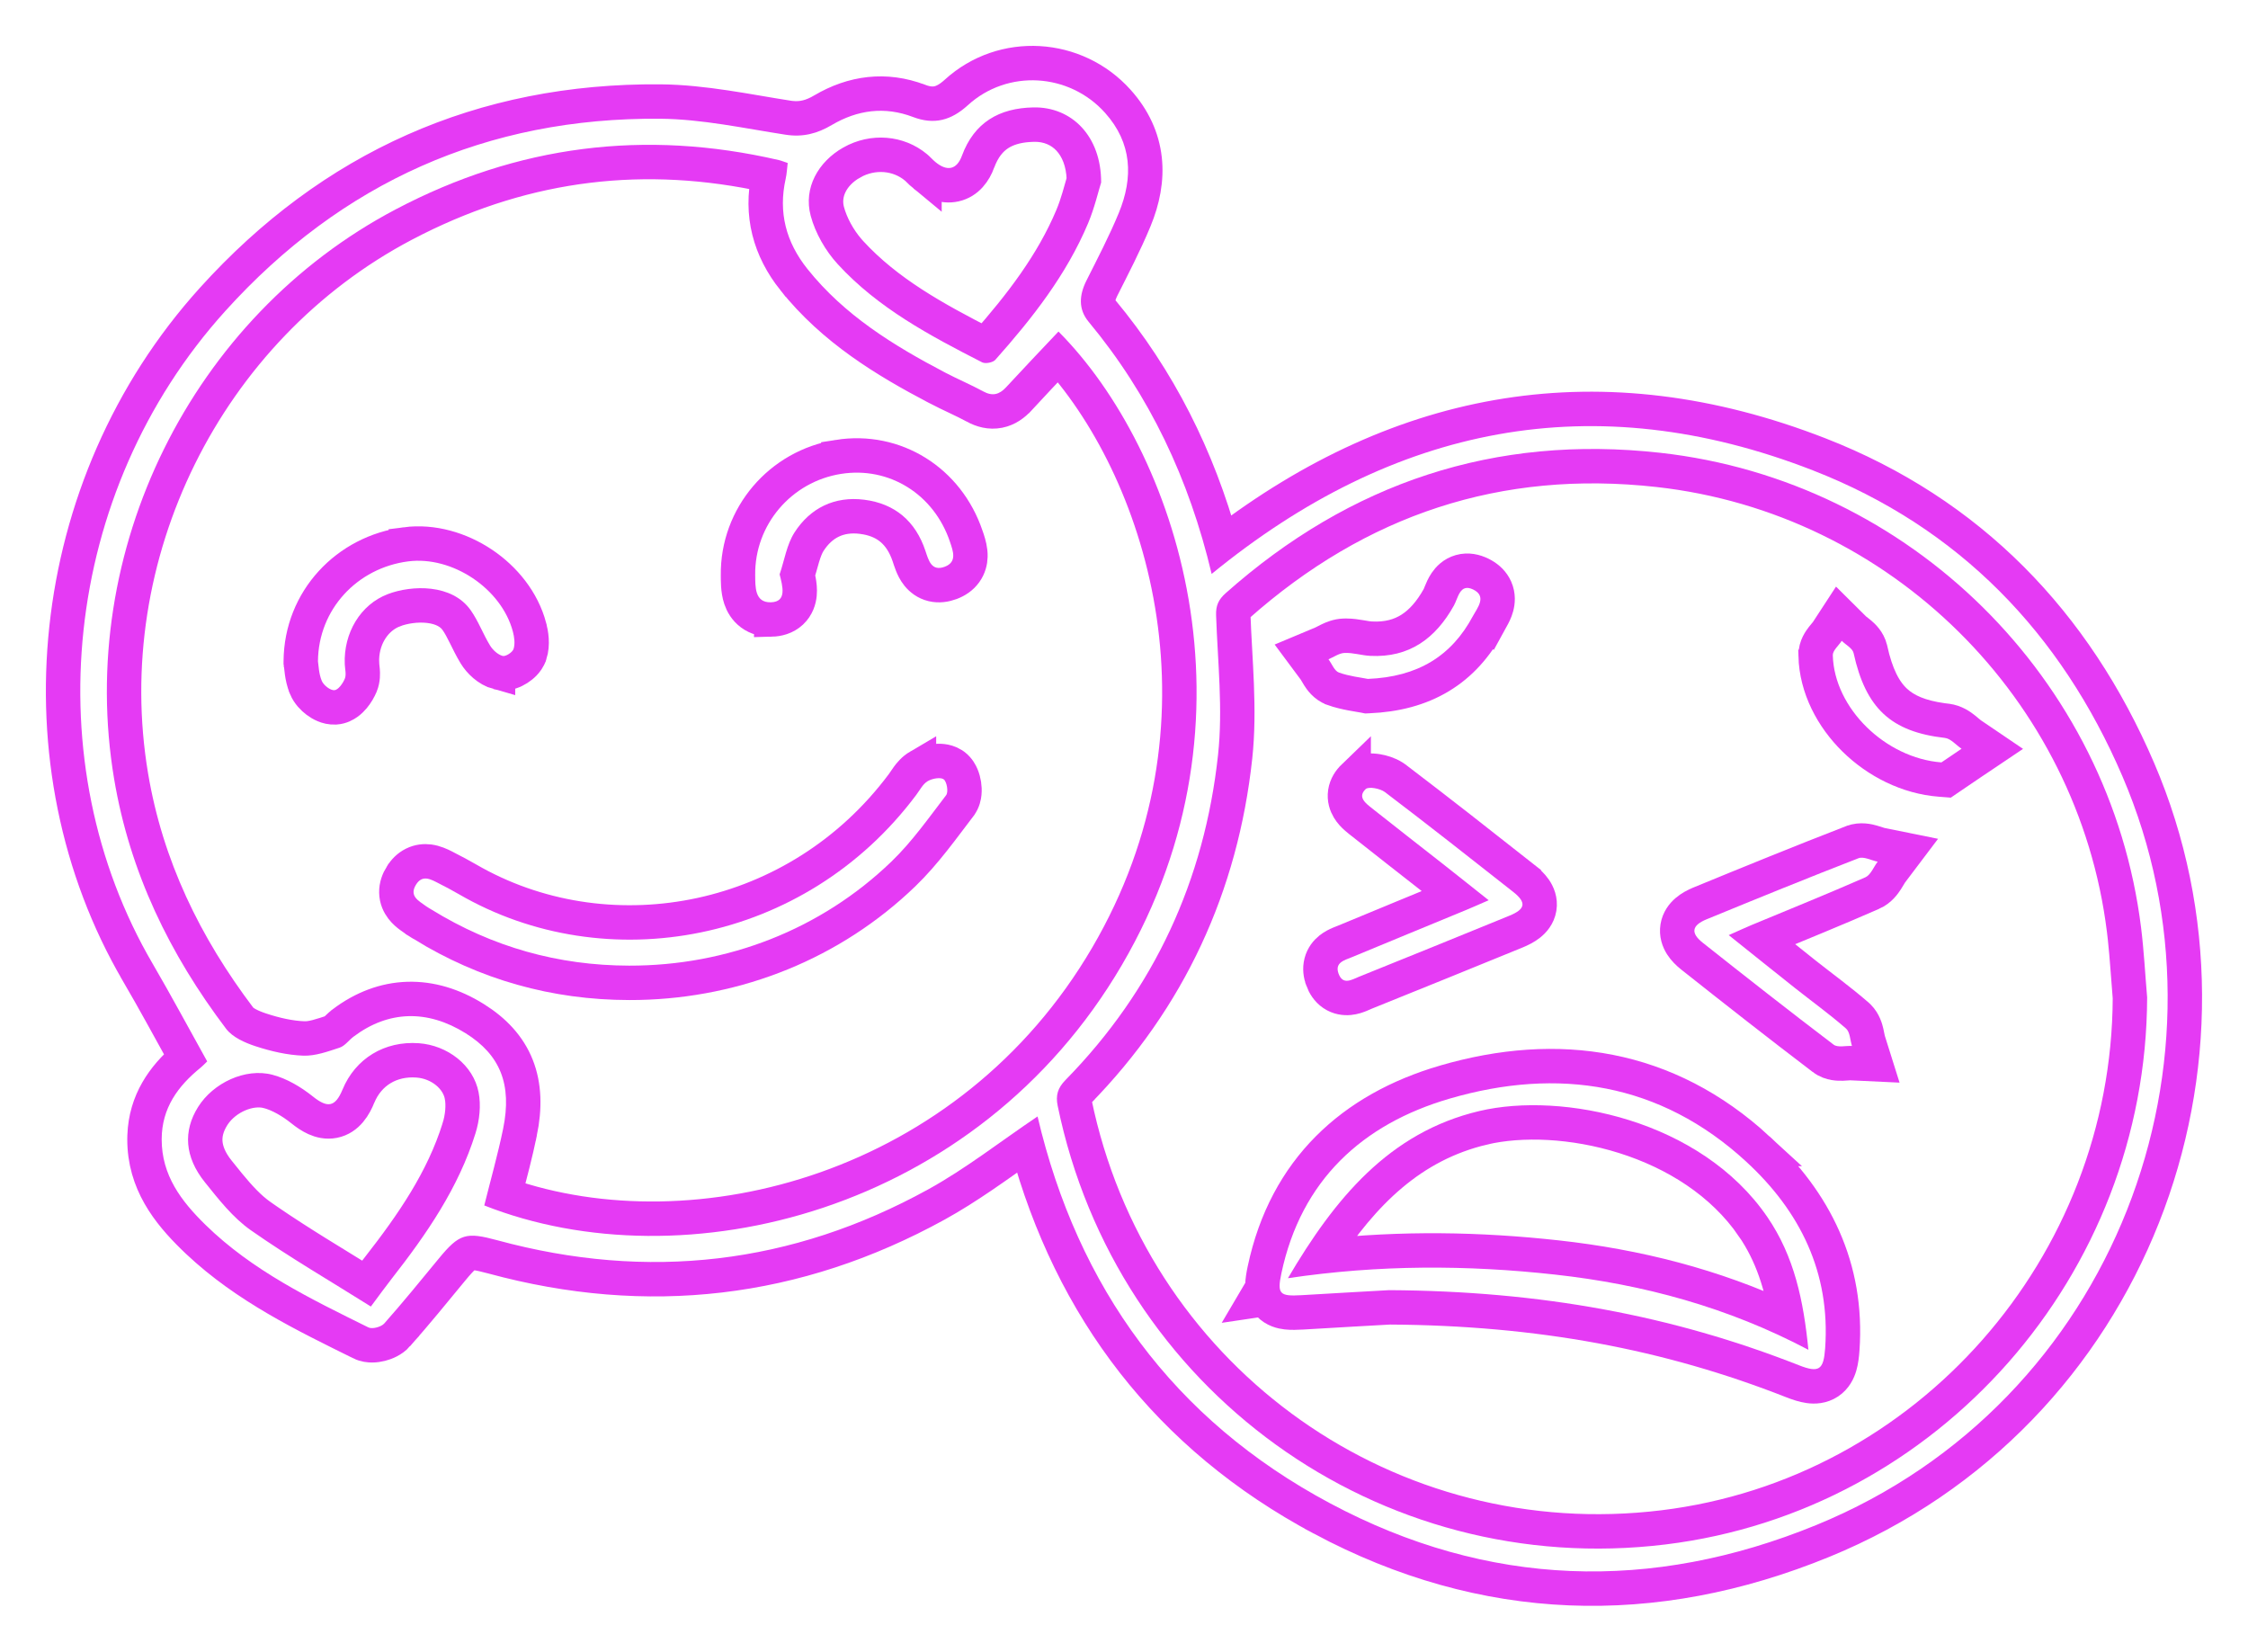<svg width="196" height="144" viewBox="0 0 196 144" fill="none" xmlns="http://www.w3.org/2000/svg">
<g filter="url(#filter0_f_9040_67)">
<path d="M83.377 8.062C87.467 4.335 93.795 4.744 97.462 8.832C98.836 10.364 99.6 12.061 99.802 13.862C100.001 15.645 99.639 17.43 98.928 19.151C98.071 21.223 97.025 23.222 96.067 25.13C95.821 25.621 95.735 25.999 95.74 26.284C95.745 26.536 95.821 26.794 96.067 27.092C101.057 33.097 104.442 39.879 106.521 47.426C122.288 35.331 139.692 32.24 158.602 39.605C171.744 44.724 180.931 54.268 186.438 67.106C197.265 92.347 185.855 123.319 158.927 134.339C144.167 140.378 129.413 139.938 115.252 132.376V132.375C101.854 125.224 93.405 114.07 89.537 99.792C86.97 101.593 84.374 103.504 81.645 105.007C69.419 111.738 56.458 113.238 42.98 109.577C41.551 109.189 41.139 109.19 40.902 109.263C40.677 109.332 40.339 109.551 39.405 110.687L39.404 110.688C37.852 112.573 36.278 114.509 34.625 116.373L34.626 116.374C34.203 116.852 33.602 117.082 33.207 117.183C32.976 117.241 32.716 117.283 32.447 117.284C32.201 117.285 31.825 117.254 31.448 117.065V117.064C26.616 114.674 21.49 112.211 17.271 108.242L16.865 107.853C14.682 105.716 12.586 103.092 12.597 99.307L12.604 98.997C12.712 96.022 14.243 93.885 16.179 92.219C14.781 89.69 13.437 87.211 12.006 84.758V84.757C1.453 66.702 3.815 42.396 18.534 26.106C28.945 14.586 42.035 8.72 57.577 8.852C61.371 8.884 65.225 9.723 68.731 10.264L68.935 10.291C69.944 10.403 70.807 10.171 71.758 9.607L71.76 9.606C74.351 8.077 77.207 7.681 80.135 8.797H80.136C80.834 9.063 81.363 9.085 81.809 8.983C82.269 8.878 82.779 8.607 83.377 8.062ZM144.601 40.967C130.609 39.408 118.407 43.47 107.862 52.833C107.655 53.018 107.598 53.119 107.576 53.168C107.556 53.212 107.52 53.318 107.528 53.585H107.527C107.661 57.483 108.14 61.828 107.69 65.978C106.474 77.21 101.946 87.069 93.974 95.202V95.203C93.745 95.436 93.689 95.568 93.67 95.63C93.652 95.689 93.628 95.814 93.688 96.103L93.932 97.223C99.323 120.603 121.194 136.066 145.042 133.154C168.069 130.338 185.622 110.388 185.705 86.986C185.553 85.187 185.458 83.499 185.275 81.801L185.189 81.06C182.585 60.047 165.702 43.32 144.601 40.967ZM36.411 92.444C34.049 92.273 32.113 93.468 31.248 95.566V95.567C30.923 96.355 30.331 97.479 29.09 97.724C28.48 97.844 27.931 97.698 27.507 97.508C27.089 97.32 26.697 97.046 26.34 96.76C25.408 96.015 24.364 95.411 23.377 95.149H23.376C21.791 94.73 19.696 95.618 18.642 97.149L18.543 97.3C18.035 98.109 17.846 98.88 17.905 99.616C17.965 100.36 18.289 101.202 19.03 102.125L19.943 103.255C20.841 104.346 21.713 105.306 22.714 106.011L23.34 106.446C26.114 108.351 29 110.064 31.954 111.896C32.311 111.413 32.638 110.977 32.968 110.556C35.983 106.706 38.629 102.842 40.027 98.351V98.349C40.321 97.407 40.42 96.35 40.257 95.515V95.514C39.946 93.911 38.344 92.584 36.411 92.444ZM67.029 15.298C56.267 12.922 46.025 14.15 36.18 19.076L35.213 19.572C17.975 28.643 8.193 48.42 11.432 67.676C12.753 75.527 16.111 82.446 20.91 88.784H20.911C21.17 89.125 21.836 89.487 22.767 89.792H22.768C24.023 90.201 25.289 90.489 26.491 90.533H26.493C27.198 90.56 27.97 90.295 29.083 89.929C29.102 89.914 29.144 89.882 29.21 89.82C29.247 89.786 29.286 89.748 29.334 89.701C29.379 89.658 29.435 89.604 29.49 89.551C29.602 89.445 29.749 89.308 29.921 89.179L29.922 89.178C31.651 87.876 33.554 87.151 35.552 87.091C37.545 87.031 39.519 87.636 41.395 88.808C43.097 89.871 44.366 91.211 45.052 92.939C45.732 94.654 45.772 96.581 45.338 98.701L45.337 98.702C44.964 100.52 44.477 102.346 44.011 104.152C60.655 109.982 84.554 103.821 96.522 83.37C108.32 63.208 101.61 41.495 92.284 31.089C91.12 32.318 89.966 33.537 88.825 34.775L88.823 34.776C88.406 35.228 87.842 35.671 87.089 35.819C86.316 35.972 85.605 35.765 85.004 35.438V35.437C84.505 35.166 83.984 34.916 83.43 34.652C82.885 34.393 82.299 34.117 81.724 33.816L81.723 33.815C77.181 31.436 72.652 28.68 69.217 24.37H69.216C67.109 21.726 66.281 18.691 67.029 15.298ZM89.654 10.886C88.59 10.963 87.746 11.231 87.085 11.661C86.344 12.143 85.715 12.903 85.272 14.104L85.272 14.106C84.969 14.925 84.367 15.843 83.251 16.092C82.185 16.33 81.249 15.815 80.605 15.282V15.283C80.415 15.127 80.249 14.961 80.138 14.851C80.011 14.725 79.941 14.656 79.874 14.601L79.871 14.599C78.342 13.32 76.124 13.119 74.269 14.163L74.269 14.162C72.513 15.152 71.706 16.826 72.131 18.418C72.448 19.604 73.134 20.849 73.98 21.828L74.15 22.02V22.02C77.358 25.518 81.508 27.788 85.938 30.058C89.01 26.576 91.744 23.026 93.488 18.879C93.971 17.725 94.233 16.616 94.504 15.706C94.468 14.111 93.948 12.909 93.214 12.12C92.456 11.305 91.391 10.838 90.124 10.864L89.654 10.886Z" fill="#E53AF4" stroke="#E53AF4" stroke-width="3"/>
<path d="M81.418 66.371C81.639 66.34 81.902 66.325 82.176 66.357C82.397 66.383 82.73 66.452 83.057 66.658L83.195 66.754L83.203 66.76C83.573 67.048 83.759 67.424 83.847 67.634C83.95 67.882 84.016 68.142 84.054 68.38C84.091 68.618 84.107 68.889 84.081 69.163C84.059 69.392 83.99 69.832 83.686 70.231L83.684 70.235C82.219 72.146 80.663 74.36 78.768 76.186C72.528 82.206 64.303 85.493 55.69 85.676L54.855 85.684C48.387 85.672 42.371 83.984 36.852 80.585V80.584C36.805 80.555 36.485 80.373 36.277 80.223L36.266 80.215C36.207 80.172 36.142 80.127 36.055 80.066C35.974 80.01 35.87 79.938 35.768 79.862C35.572 79.717 35.289 79.491 35.051 79.18C34.794 78.845 34.568 78.384 34.557 77.806C34.546 77.246 34.739 76.748 34.999 76.33L35 76.329C35.248 75.931 35.588 75.565 36.055 75.332C36.531 75.093 37.008 75.058 37.41 75.109C37.912 75.172 38.405 75.4 38.707 75.555L38.94 75.677L38.943 75.679C39.532 75.981 40.148 76.301 40.756 76.656L41.329 76.979C53.428 83.623 69.587 80.579 78.692 68.39L78.695 68.386C78.745 68.32 78.799 68.241 78.875 68.127C78.944 68.025 79.037 67.884 79.136 67.748C79.326 67.487 79.643 67.089 80.124 66.807V66.808C80.518 66.576 80.993 66.43 81.418 66.371Z" fill="#E53AF4" stroke="#E53AF4" stroke-width="3"/>
<path d="M73.092 39.833C78.041 39.05 82.622 41.936 84.243 46.745L84.345 47.041C84.466 47.407 84.626 47.964 84.611 48.507C84.6 48.931 84.49 49.429 84.156 49.889C83.826 50.345 83.369 50.636 82.889 50.815C82.413 50.992 81.868 51.084 81.305 50.949C80.724 50.809 80.308 50.473 80.03 50.129C79.77 49.808 79.61 49.457 79.508 49.199C79.407 48.945 79.317 48.659 79.263 48.496V48.495C78.905 47.419 78.379 46.64 77.732 46.098C77.169 45.626 76.456 45.284 75.556 45.115L75.159 45.053C73.176 44.805 71.607 45.56 70.532 47.233C70.31 47.583 70.138 48.026 69.963 48.613C69.846 49.005 69.694 49.586 69.531 50.123C69.568 50.278 69.607 50.445 69.638 50.61C69.699 50.934 69.758 51.366 69.715 51.811C69.671 52.269 69.503 52.873 68.988 53.355C68.474 53.836 67.827 53.994 67.241 54.008V54.007C66.633 54.022 66.022 53.883 65.504 53.499C64.995 53.123 64.723 52.623 64.577 52.194C64.319 51.437 64.35 50.523 64.345 50.157V50.155C64.278 45.014 68.041 40.631 73.092 39.834V39.833Z" fill="#E53AF4" stroke="#E53AF4" stroke-width="3"/>
<path d="M35.383 47.455C37.73 47.149 40.126 47.873 42.05 49.158C43.974 50.444 45.559 52.383 46.167 54.68V54.681C46.312 55.231 46.485 56.155 46.206 57.032L46.205 57.034C46.081 57.42 45.851 57.696 45.704 57.848C45.537 58.021 45.349 58.166 45.168 58.282C44.989 58.397 44.77 58.511 44.528 58.589C44.335 58.651 43.908 58.763 43.421 58.627V58.629C42.52 58.379 41.817 57.66 41.451 57.065L41.449 57.062C41.102 56.494 40.813 55.889 40.568 55.398C40.309 54.876 40.084 54.448 39.822 54.075L39.82 54.072C39.325 53.362 38.495 52.949 37.422 52.82C36.341 52.69 35.186 52.878 34.355 53.193L34.355 53.194C32.748 53.802 31.617 55.455 31.557 57.44L31.559 57.841L31.56 57.843C31.561 57.888 31.567 57.95 31.579 58.058C31.59 58.148 31.608 58.296 31.619 58.438C31.64 58.703 31.666 59.207 31.457 59.726L31.452 59.736C31.312 60.075 31.093 60.452 30.828 60.772C30.694 60.932 30.517 61.117 30.296 61.276C30.088 61.426 29.736 61.632 29.27 61.667H29.264C28.855 61.696 28.506 61.588 28.279 61.493C28.036 61.391 27.816 61.257 27.633 61.119C27.3 60.869 26.897 60.467 26.677 59.949V59.948C26.468 59.456 26.376 58.964 26.325 58.602C26.299 58.419 26.281 58.249 26.269 58.125C26.262 58.059 26.257 58.011 26.252 57.969C26.25 57.949 26.248 57.933 26.246 57.922C26.245 57.916 26.246 57.912 26.245 57.909C26.245 57.907 26.244 57.906 26.244 57.905L26.222 57.774L26.223 57.642C26.263 52.319 30.253 48.122 35.383 47.456V47.455Z" fill="#E53AF4" stroke="#E53AF4" stroke-width="3"/>
<path d="M125.952 94.343C135.838 91.454 145.336 92.867 153.269 100.171H153.268C158.229 104.739 161.135 110.512 160.628 117.649V117.65C160.593 118.14 160.536 118.642 160.406 119.083C160.277 119.523 160.017 120.101 159.434 120.491C158.84 120.887 158.196 120.898 157.72 120.832C157.252 120.766 156.761 120.602 156.288 120.416C145.462 116.158 134.22 114.052 121.152 113.974C119.533 114.066 116.55 114.229 113.564 114.41H113.563C113.083 114.438 112.595 114.456 112.169 114.407C111.759 114.359 111.127 114.223 110.64 113.698C110.505 113.552 110.403 113.398 110.323 113.243L109.407 113.379L110.072 112.25C110.069 112.183 110.067 112.121 110.067 112.062C110.072 111.628 110.16 111.148 110.257 110.692C112.112 101.957 117.915 96.694 125.951 94.343H125.952ZM141.623 99.093C137.192 97.698 132.64 97.535 129.33 98.317L129.331 98.318C123.039 99.805 118.848 104.002 115.227 109.541C122.205 108.766 128.993 108.882 135.761 109.629C142.689 110.396 149.392 112.08 155.832 115.087C155.346 112.047 154.511 109.366 152.853 106.942H152.852C150.193 103.056 146.043 100.485 141.623 99.093Z" fill="#E53AF4" stroke="#E53AF4" stroke-width="3"/>
<path d="M161.502 73.42C162.234 73.138 162.95 73.336 163.244 73.42C163.42 73.47 163.618 73.537 163.731 73.573C163.871 73.618 163.953 73.64 164.008 73.651L166.343 74.124L164.907 76.025C164.868 76.077 164.82 76.152 164.743 76.278C164.68 76.383 164.575 76.562 164.476 76.716C164.298 76.99 163.913 77.561 163.24 77.857H163.239C160.042 79.262 156.79 80.574 153.598 81.9C154.917 82.958 156.175 83.967 157.442 84.969C158.855 86.086 160.481 87.267 161.938 88.537L162.039 88.632C162.524 89.114 162.676 89.731 162.74 90.002C162.78 90.172 162.817 90.367 162.839 90.477C162.866 90.612 162.884 90.686 162.899 90.734L163.544 92.784L161.398 92.683C161.352 92.68 161.276 92.682 161.136 92.691C161.023 92.699 160.821 92.714 160.644 92.72C160.459 92.725 160.205 92.724 159.936 92.678C159.664 92.631 159.297 92.525 158.952 92.26V92.259C155.106 89.335 151.308 86.356 147.529 83.362C147.192 83.095 146.856 82.774 146.611 82.388C146.358 81.987 146.156 81.439 146.259 80.807C146.361 80.182 146.718 79.73 147.066 79.432C147.408 79.139 147.817 78.925 148.217 78.76L148.219 78.759C152.623 76.948 157.043 75.148 161.497 73.421L161.502 73.42Z" fill="#E53AF4" stroke="#E53AF4" stroke-width="3"/>
<path d="M119.248 67.193C119.547 67.167 119.843 67.192 120.095 67.234C120.498 67.302 121.025 67.453 121.471 67.731L121.656 67.858L121.658 67.86C125.431 70.726 129.154 73.653 132.863 76.578V76.579C133.206 76.85 133.552 77.166 133.809 77.536C134.07 77.914 134.328 78.483 134.216 79.169C134.105 79.844 133.689 80.297 133.341 80.572C132.993 80.847 132.576 81.053 132.169 81.22C127.802 83.004 123.431 84.78 119.052 86.542C119.001 86.562 118.945 86.588 118.858 86.626C118.78 86.661 118.676 86.707 118.567 86.751C118.364 86.834 118.035 86.955 117.656 86.992C117.245 87.032 116.716 86.978 116.218 86.64C115.74 86.315 115.464 85.848 115.302 85.407V85.406C115.139 84.966 115.056 84.448 115.195 83.91C115.338 83.361 115.663 82.979 115.972 82.731C116.26 82.5 116.568 82.356 116.773 82.269C116.882 82.222 116.988 82.181 117.071 82.149C117.162 82.114 117.224 82.09 117.281 82.066L117.283 82.065C120.484 80.733 123.697 79.416 126.894 78.096C126.193 77.539 125.522 77.004 124.845 76.473L124.844 76.472C122.814 74.876 120.744 73.274 118.707 71.655L118.705 71.652C118.598 71.567 118.394 71.41 118.215 71.249C118.035 71.087 117.784 70.84 117.588 70.514C117.38 70.168 117.197 69.671 117.285 69.077C117.372 68.495 117.686 68.044 118.026 67.716V67.717C118.471 67.288 119.016 67.214 119.248 67.193Z" fill="#E53AF4" stroke="#E53AF4" stroke-width="3"/>
<path d="M127.339 49.834C127.994 49.65 128.611 49.807 129.104 50.047L129.295 50.148C129.739 50.4 130.147 50.77 130.384 51.304C130.653 51.912 130.593 52.495 130.481 52.908C130.374 53.305 130.189 53.65 130.059 53.878C129.872 54.206 129.841 54.234 129.747 54.41L129.746 54.409C128.706 56.36 127.326 57.905 125.547 58.976C123.773 60.044 121.691 60.59 119.323 60.685L119.143 60.693L118.966 60.657C118.55 60.573 117.277 60.419 116.231 60.044L116.227 60.041C115.512 59.782 115.127 59.182 114.984 58.959C114.896 58.819 114.803 58.657 114.751 58.57C114.686 58.46 114.649 58.404 114.625 58.372L113.482 56.834L115.25 56.093C115.464 56.004 115.48 55.971 115.882 55.779C116.157 55.647 116.621 55.443 117.178 55.422L117.379 55.419C117.843 55.422 118.272 55.491 118.6 55.546C119.02 55.617 119.282 55.666 119.545 55.679H119.547C120.967 55.752 122.078 55.436 122.992 54.856C123.924 54.264 124.742 53.339 125.457 52.054L125.458 52.052C125.493 51.989 125.527 51.903 125.634 51.64C125.715 51.44 125.856 51.097 126.069 50.784C126.291 50.457 126.688 50.018 127.339 49.834Z" fill="#E53AF4" stroke="#E53AF4" stroke-width="3"/>
<path d="M161.638 54.802C161.664 54.828 161.711 54.87 161.811 54.949C161.888 55.01 162.039 55.126 162.163 55.231C162.364 55.401 162.91 55.863 163.075 56.605L163.076 56.608C163.573 58.868 164.291 60.25 165.249 61.14C166.14 61.967 167.401 62.521 169.345 62.791L169.743 62.841L169.746 62.842C170.451 62.924 170.978 63.319 171.239 63.525C171.381 63.637 171.536 63.771 171.629 63.849C171.741 63.942 171.812 63.997 171.866 64.034L173.705 65.281L171.861 66.52C171.277 66.914 170.698 67.308 170.113 67.706L169.679 68.002L169.153 67.961C166.324 67.743 163.667 66.385 161.705 64.462C159.746 62.541 158.373 59.948 158.3 57.163L158.301 57.162C158.29 56.737 158.415 56.388 158.531 56.15C158.648 55.914 158.79 55.717 158.896 55.58C158.997 55.449 159.121 55.304 159.185 55.227C159.267 55.127 159.304 55.076 159.323 55.047L160.33 53.503L161.638 54.802Z" fill="#E53AF4" stroke="#E53AF4" stroke-width="3"/>
</g>
<path d="M90.463 97.331C87.188 99.536 84.203 101.886 80.922 103.693C69.04 110.235 56.48 111.689 43.374 108.129C40.638 107.387 40.053 107.537 38.247 109.734C36.684 111.632 35.133 113.541 33.503 115.38C33.233 115.684 32.455 115.892 32.12 115.724C27.081 113.231 22.008 110.784 17.915 106.78C15.807 104.717 14.088 102.467 14.097 99.311C14.105 96.602 15.512 94.681 17.503 93.068C17.682 92.923 17.838 92.752 18.065 92.533C16.472 89.673 14.938 86.808 13.302 84.002C3.082 66.519 5.36 42.924 19.647 27.112C29.776 15.903 42.459 10.224 57.565 10.352C61.215 10.383 64.868 11.185 68.503 11.746C70.003 11.977 71.264 11.644 72.522 10.898C74.764 9.575 77.144 9.262 79.601 10.198C81.45 10.904 82.936 10.494 84.387 9.171C87.847 6.018 93.221 6.351 96.346 9.834C98.709 12.469 98.825 15.471 97.541 18.578C96.712 20.584 95.701 22.516 94.727 24.457C94.096 25.715 93.999 26.95 94.914 28.051C100.234 34.453 103.685 41.775 105.642 50.035C121.506 37.06 138.961 33.566 158.057 41.004C170.791 45.963 179.696 55.194 185.059 67.697C195.569 92.197 184.482 122.26 158.359 132.951C143.992 138.829 129.707 138.394 115.959 131.053C102.311 123.768 93.96 112.235 90.463 97.331ZM42.223 105.09C59.564 111.942 85.163 105.75 97.817 84.127C110.454 62.53 102.546 39.205 92.287 28.904C90.761 30.521 89.227 32.126 87.722 33.759C87.123 34.408 86.526 34.559 85.722 34.12C84.643 33.534 83.507 33.056 82.419 32.487C77.917 30.128 73.622 27.49 70.389 23.435C68.537 21.111 67.847 18.524 68.5 15.596C68.6 15.152 68.62 14.688 68.679 14.21C68.336 14.097 68.12 14.005 67.898 13.954C56.241 11.257 45.138 12.654 34.514 18.245C16.702 27.618 6.607 48.032 9.953 67.925C11.322 76.058 14.799 83.197 19.715 89.69C20.281 90.436 21.363 90.911 22.303 91.218C23.633 91.651 25.044 91.981 26.436 92.032C27.487 92.072 28.578 91.674 29.609 91.335C30.069 91.184 30.41 90.689 30.825 90.376C33.855 88.094 37.261 87.994 40.601 90.08C43.604 91.955 44.66 94.531 43.868 98.4C43.413 100.617 42.794 102.797 42.223 105.09ZM187.206 86.95C187.033 84.924 186.928 82.889 186.678 80.875C183.988 59.175 166.559 41.906 144.767 39.476C130.337 37.868 117.717 42.076 106.867 51.711C106.253 52.258 106 52.776 106.029 53.635C106.168 57.695 106.634 61.807 106.199 65.817C105.017 76.723 100.632 86.267 92.903 94.152C92.218 94.849 92.031 95.492 92.218 96.406C97.317 121.17 120.217 137.697 145.224 134.644C169.027 131.733 187.141 111.114 187.206 86.95ZM32.336 113.903C33.08 112.907 33.597 112.184 34.148 111.481C37.187 107.6 39.977 103.559 41.459 98.796C41.809 97.678 41.951 96.363 41.729 95.228C41.266 92.84 38.999 91.127 36.52 90.948C33.532 90.732 30.981 92.28 29.862 94.994C29.22 96.548 28.535 96.596 27.277 95.589C26.248 94.767 25.019 94.033 23.76 93.7C21.386 93.071 18.579 94.42 17.273 96.502C15.963 98.588 16.085 100.853 17.861 103.064C19.065 104.564 20.306 106.152 21.852 107.239C25.223 109.606 28.808 111.683 32.336 113.903ZM96.007 15.909C96.019 11.877 93.448 9.296 90.094 9.364C87.123 9.424 84.938 10.668 83.865 13.587C83.416 14.802 82.575 14.967 81.558 14.125C81.302 13.914 81.087 13.658 80.834 13.448C78.806 11.752 75.908 11.518 73.534 12.856C71.338 14.094 70.037 16.393 70.682 18.806C71.088 20.325 71.974 21.868 73.045 23.034C76.55 26.856 81.081 29.263 85.631 31.588C85.915 31.733 86.572 31.608 86.784 31.366C89.997 27.752 92.977 23.965 94.871 19.46C95.431 18.123 95.76 16.692 96.007 15.909Z" fill="white"/>
<path d="M54.858 84.184C48.663 84.173 42.92 82.559 37.639 79.307C37.477 79.207 37.31 79.119 37.157 79.008C36.52 78.539 35.645 78.132 36.273 77.122C36.838 76.214 37.577 76.666 38.259 77.014C38.846 77.315 39.432 77.62 40.003 77.953C52.822 85.399 70.191 82.278 79.894 69.288C80.207 68.873 80.465 68.346 80.883 68.102C81.272 67.871 82.005 67.732 82.283 67.945C82.561 68.161 82.703 69.046 82.493 69.322C80.974 71.305 79.516 73.383 77.727 75.107C71.577 81.04 63.4 84.201 54.858 84.184Z" fill="white"/>
<path d="M67.975 50.072C68.231 51.111 68.634 52.474 67.205 52.508C65.785 52.542 65.859 51.137 65.844 50.135C65.788 45.75 69 41.997 73.326 41.314C77.522 40.651 81.424 43.078 82.822 47.224C83.097 48.041 83.472 48.997 82.365 49.41C81.211 49.839 80.962 48.846 80.686 48.021C79.825 45.434 78.019 43.901 75.346 43.565C72.778 43.243 70.651 44.273 69.27 46.422C68.594 47.48 68.392 48.846 67.975 50.072Z" fill="white"/>
<path d="M27.723 57.653C27.757 53.12 31.148 49.517 35.577 48.943C39.422 48.442 43.723 51.304 44.717 55.063C44.845 55.547 44.922 56.122 44.777 56.577C44.683 56.87 44.081 57.257 43.822 57.183C43.402 57.067 42.97 56.671 42.729 56.279C42.121 55.285 41.715 54.161 41.05 53.214C39.417 50.875 35.895 51.006 33.824 51.791C31.424 52.699 29.947 55.189 30.06 57.903C30.077 58.327 30.211 58.805 30.066 59.164C29.896 59.576 29.495 60.145 29.157 60.171C28.799 60.197 28.22 59.744 28.058 59.363C27.788 58.726 27.779 57.986 27.723 57.653Z" fill="white"/>
<path d="M121.112 112.475C119.507 112.566 116.491 112.731 113.474 112.913C111.565 113.027 111.341 112.808 111.724 111.003C113.448 102.885 118.786 98.002 126.373 95.783C135.834 93.017 144.765 94.38 152.252 101.275C156.942 105.591 159.6 110.941 159.132 117.542C158.998 119.409 158.615 119.719 156.837 119.019C145.81 114.683 134.369 112.549 121.112 112.475ZM112.292 111.433C120.243 110.249 127.921 110.272 135.596 111.12C143.285 111.971 150.653 113.968 157.672 117.676C157.248 113.394 156.445 109.535 154.09 106.095C148.298 97.63 136.206 95.154 128.986 96.858C121.101 98.722 116.363 104.513 112.292 111.433Z" fill="white"/>
<path d="M150.726 81.524C152.777 83.163 154.638 84.662 156.512 86.145C157.995 87.317 159.529 88.427 160.952 89.668C161.301 89.972 161.307 90.669 161.469 91.184C160.926 91.159 160.222 91.344 159.867 91.07C156.029 88.154 152.237 85.18 148.46 82.187C147.389 81.339 147.499 80.679 148.789 80.147C153.192 78.337 157.6 76.541 162.04 74.82C162.491 74.646 163.148 75.008 163.71 75.121C163.358 75.588 163.102 76.28 162.636 76.484C159.358 77.924 156.035 79.262 152.726 80.639C152.132 80.889 151.547 81.16 150.726 81.524Z" fill="white"/>
<path d="M129.795 78.482C128.329 77.321 127.054 76.299 125.77 75.292C123.728 73.687 121.674 72.097 119.64 70.481C119.095 70.045 118.331 69.504 119.067 68.796C119.322 68.548 120.334 68.739 120.751 69.055C124.512 71.912 128.224 74.831 131.934 77.756C133.11 78.684 133.008 79.256 131.602 79.831C127.236 81.615 122.867 83.391 118.49 85.152C117.871 85.402 117.09 85.917 116.709 84.887C116.348 83.908 117.226 83.715 117.86 83.45C121.169 82.073 124.483 80.716 127.795 79.347C128.392 79.1 128.977 78.838 129.795 78.482Z" fill="white"/>
<path d="M119.263 59.187C118.644 59.061 117.65 58.959 116.738 58.632C116.346 58.489 116.127 57.878 115.829 57.476C116.298 57.28 116.761 56.939 117.235 56.922C117.976 56.893 118.721 57.141 119.471 57.178C122.876 57.351 125.169 55.655 126.768 52.784C127.14 52.118 127.282 50.826 128.446 51.395C129.674 51.993 128.793 53.012 128.424 53.703C126.56 57.2 123.606 59.013 119.263 59.187Z" fill="white"/>
<path d="M169.269 66.466C164.403 66.09 159.921 61.756 159.799 57.124C159.788 56.711 160.307 56.285 160.58 55.866C160.935 56.219 161.52 56.521 161.611 56.93C162.671 61.754 164.875 63.797 169.573 64.332C170.087 64.391 170.542 64.949 171.025 65.276C170.437 65.672 169.854 66.067 169.269 66.466Z" fill="white"/>
<defs>
<filter id="filter0_f_9040_67" x="-0" y="-0" width="195.994" height="143.998" filterUnits="userSpaceOnUse" color-interpolation-filters="sRGB">
<feFlood flood-opacity="0" result="BackgroundImageFix"/>
<feBlend mode="normal" in="SourceGraphic" in2="BackgroundImageFix" result="shape"/>
<feGaussianBlur stdDeviation="2" result="effect1_foregroundBlur_9040_67"/>
</filter>
</defs>
</svg>

